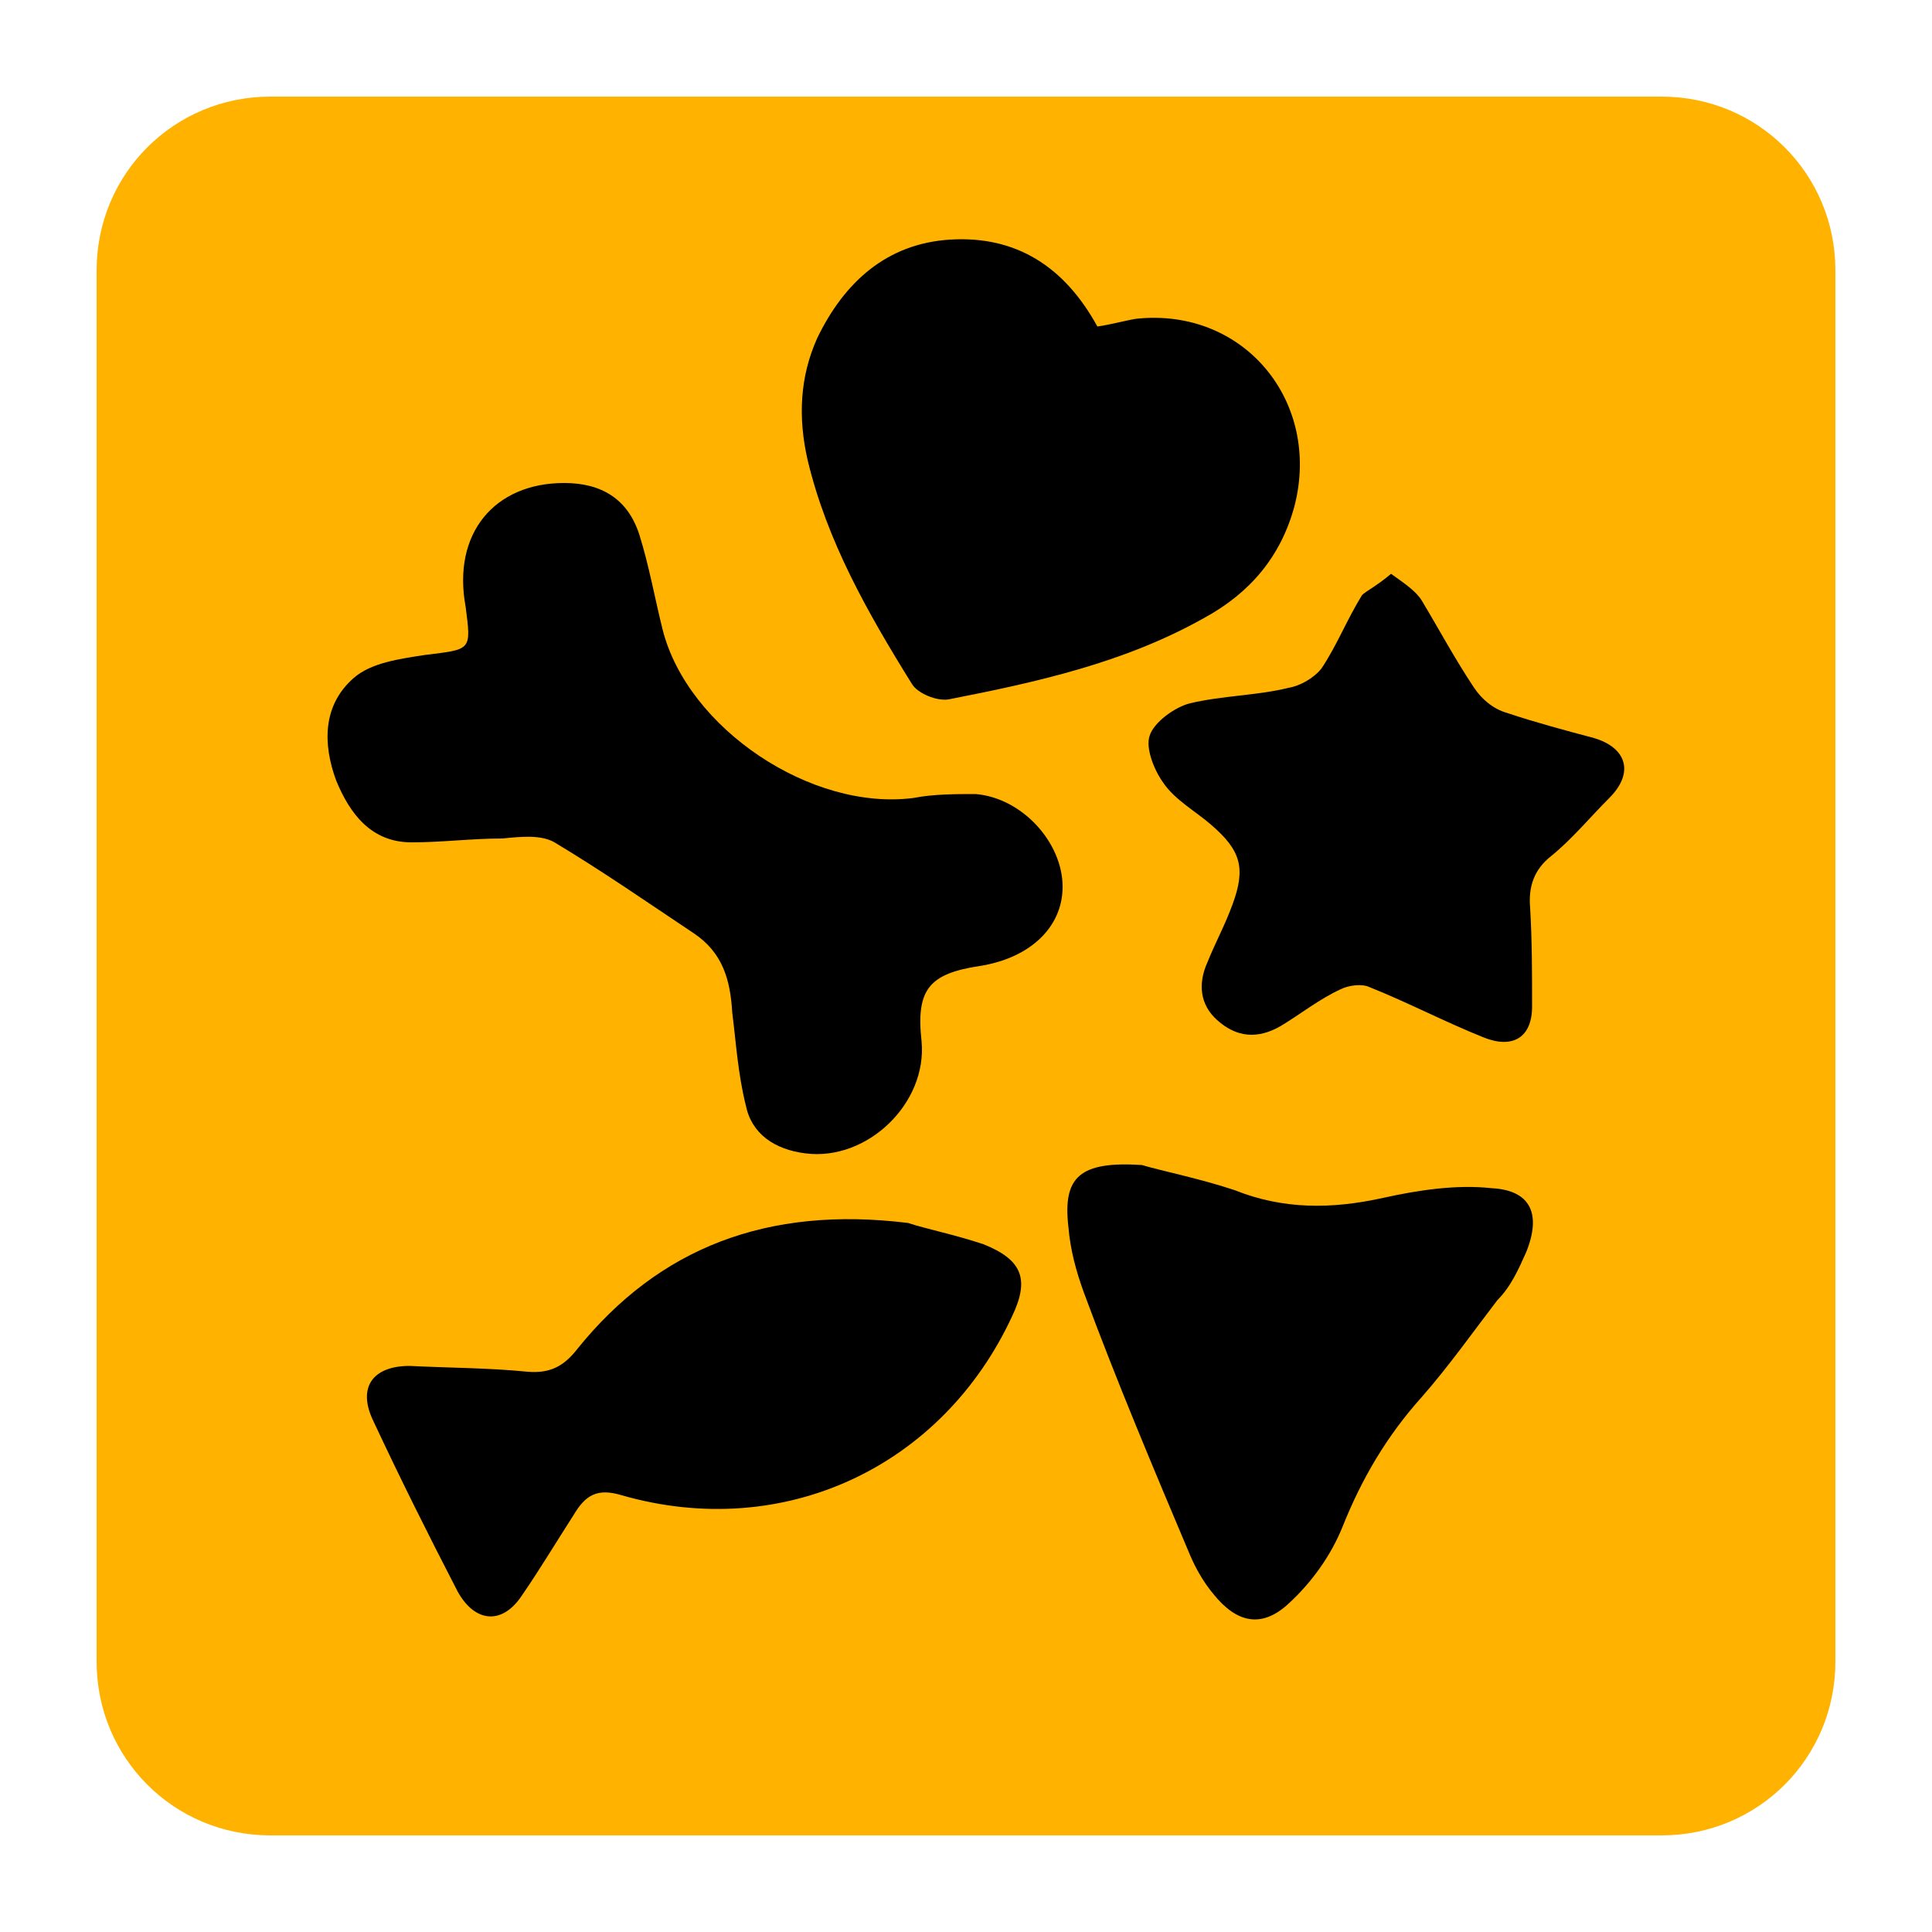 <?xml version="1.0" encoding="utf-8"?>
<!-- Generator: Adobe Illustrator 28.1.0, SVG Export Plug-In . SVG Version: 6.00 Build 0)  -->
<svg version="1.1" id="Layer_1" xmlns="http://www.w3.org/2000/svg" xmlns:xlink="http://www.w3.org/1999/xlink" x="0px" y="0px"
	 viewBox="0 0 100 100" style="enable-background:new 0 0 100 100;" xml:space="preserve">
<style type="text/css">
	.st0{fill:#FFB300;}
</style>
<path class="st0" d="M86,95H14c-5,0-9-4-9-9V14c0-5,4-9,9-9h72c5,0,9,4,9,9v72C95,91,91,95,86,95z"/>
<g>
	<g>
		<path d="M29.2,25c1.9,0,3.3,0.8,3.9,2.7c0.5,1.6,0.8,3.3,1.2,4.9c1.3,5.1,7.7,9.4,13,8.7c1-0.2,2.2-0.2,3.2-0.2
			c2.4,0.2,4.5,2.5,4.5,4.8c0,2.1-1.7,3.7-4.3,4.1c-2.6,0.4-3.3,1.2-3,3.9c0.3,3.2-2.8,6.2-6,5.8c-1.6-0.2-2.8-1-3.1-2.5
			c-0.4-1.6-0.5-3.2-0.7-4.8c-0.1-1.7-0.5-3.1-2-4.1c-2.4-1.6-4.7-3.2-7.2-4.7C28,43.2,27,43.3,26,43.4c-1.6,0-3.1,0.2-4.7,0.2
			c-2.1,0-3.2-1.5-3.9-3.2c-0.7-1.9-0.7-3.9,0.9-5.3c0.9-0.8,2.4-1,3.7-1.2c2.4-0.3,2.4-0.2,2.1-2.5C23.4,27.6,25.6,25,29.2,25z"/>
		<path d="M72,29.7c0.7,0.5,1.3,0.9,1.6,1.4c0.9,1.5,1.7,3,2.7,4.5c0.4,0.6,1,1.1,1.7,1.3c1.5,0.5,3,0.9,4.5,1.3
			c1.7,0.5,2.1,1.8,0.8,3.1c-1,1-1.9,2.1-3,3c-0.9,0.7-1.2,1.6-1.1,2.7c0.1,1.7,0.1,3.4,0.1,5.1c0,1.6-1,2.2-2.5,1.6
			c-2-0.8-3.9-1.8-5.9-2.6c-0.4-0.2-1.1-0.1-1.5,0.1c-1.1,0.5-2.1,1.3-3.1,1.9c-1.2,0.7-2.3,0.6-3.3-0.3c-0.9-0.8-1-1.9-0.5-3
			c0.4-1,0.9-1.9,1.3-3c0.7-1.9,0.4-2.8-1.1-4.1c-0.8-0.7-1.9-1.3-2.5-2.2c-0.5-0.7-0.9-1.8-0.7-2.4c0.2-0.7,1.3-1.5,2.1-1.7
			c1.7-0.4,3.5-0.4,5.1-0.8c0.6-0.1,1.3-0.5,1.7-1c0.8-1.2,1.3-2.5,2.1-3.8C70.7,30.6,71.3,30.3,72,29.7z"/>
		<path d="M59.1,60.3c1,0.3,3,0.7,4.8,1.3c2.5,1,5,1,7.7,0.4c1.8-0.4,3.8-0.7,5.6-0.5c2,0.1,2.6,1.3,1.8,3.3
			c-0.4,0.9-0.8,1.8-1.5,2.5c-1.3,1.7-2.5,3.4-3.9,5c-1.8,2-3.1,4.2-4.1,6.7c-0.6,1.5-1.6,2.9-2.8,4c-1.4,1.3-2.7,1-3.9-0.5
			c-0.5-0.6-0.9-1.3-1.2-2c-1.9-4.5-3.8-9-5.5-13.6c-0.4-1.1-0.7-2.2-0.8-3.4C55,60.9,55.9,60.1,59.1,60.3z"/>
	</g>
	<path d="M52.4,68.1c-3.6,7.8-11.8,11.7-20.2,9.3c-1.3-0.4-1.9,0-2.5,1c-0.9,1.4-1.8,2.9-2.7,4.2c-1,1.5-2.4,1.4-3.3-0.2
		c-1.5-2.9-3-5.9-4.4-8.9c-0.8-1.7,0-2.8,1.9-2.8c2,0.1,4.1,0.1,6.1,0.3c1.2,0.1,1.9-0.3,2.6-1.2c4.2-5.2,9.8-7.4,17.1-6.5
		c0.9,0.3,2.4,0.6,3.9,1.1C52.9,65.2,53.3,66.2,52.4,68.1z"/>
	<path d="M67,26.2c-0.7,2.6-2.3,4.5-4.7,5.8c-4.1,2.3-8.6,3.3-13.2,4.2c-0.6,0.1-1.6-0.3-1.9-0.8c-2.3-3.7-4.4-7.4-5.4-11.6
		c-0.5-2.2-0.4-4.3,0.5-6.3c1.4-2.9,3.6-4.9,6.9-5.1c3.4-0.2,5.9,1.4,7.6,4.5c0.7-0.1,1.4-0.3,2-0.4C64.4,15.9,68.4,20.8,67,26.2z"
		/>
</g>
</svg>
